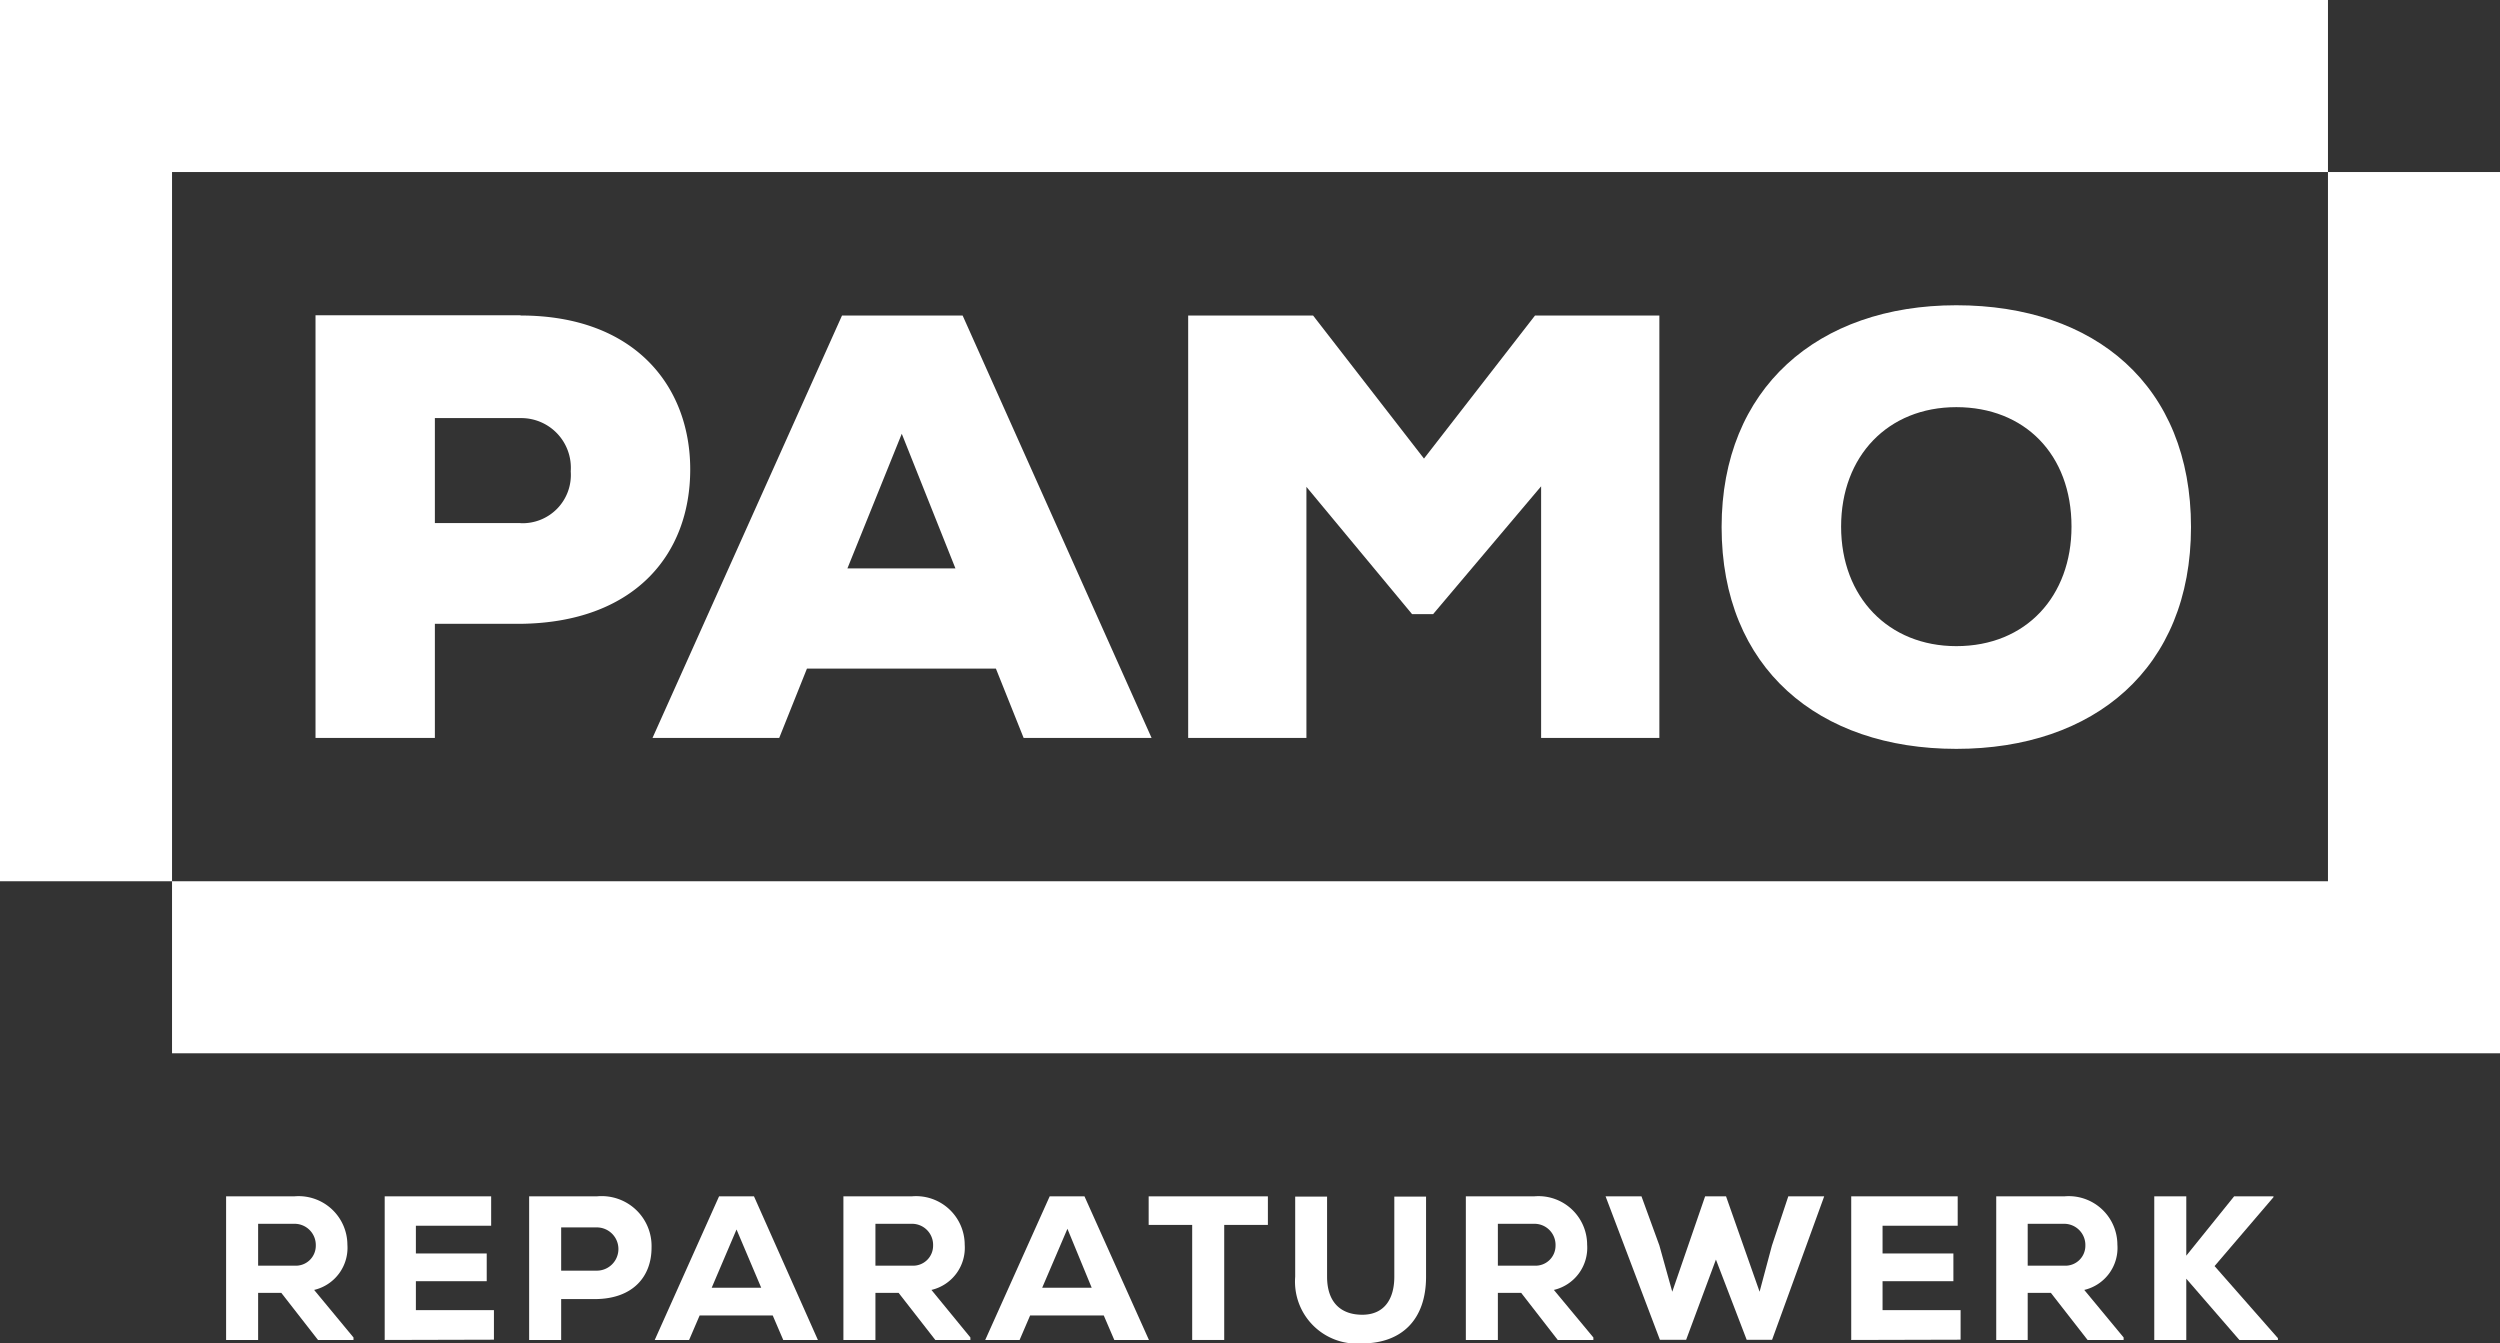 <svg xmlns="http://www.w3.org/2000/svg" viewBox="0 0 180.34 96.91"><rect x="0" y="0" width="180.34" height="96.91" fill="#333333" stroke="none"/><defs><style>.cls-1{fill:#fff;}</style></defs><title>PAMO-Logo-pos-neg</title><g id="Ebene_2" data-name="Ebene 2"><g id="Ebene_1-2" data-name="Ebene 1"><path class="cls-1" d="M22.94,96.66l-2.65-3.4H18.62v3.4H16.31V86.3h4.91a3.52,3.52,0,0,1,3.84,3.49,3.12,3.12,0,0,1-2.4,3.26l2.84,3.43v.18ZM18.62,91.3h2.63a1.44,1.44,0,0,0,1.53-1.45,1.53,1.53,0,0,0-1.56-1.57h-2.6Z"/><path class="cls-1" d="M27.75,96.66V86.3h7.68v2.12H30v2h5.11v2H30v2.09h5.63v2.13Z"/><path class="cls-1" d="M40.48,96.66H38.17V86.3h4.88A3.6,3.6,0,0,1,47,90c0,2.08-1.33,3.67-4,3.71H40.48Zm2.57-5a1.56,1.56,0,1,0,0-3.12H40.48v3.12Z"/><path class="cls-1" d="M50.47,94.89l-.76,1.77H47.23L51.87,86.3h2.52L59,96.66h-2.5l-.76-1.77Zm.87-2h3.57l-1.78-4.2Z"/><path class="cls-1" d="M67.47,96.66l-2.65-3.4H63.15v3.4H60.84V86.3h4.92a3.51,3.51,0,0,1,3.83,3.49,3.12,3.12,0,0,1-2.4,3.26L70,96.48v.18ZM63.15,91.3h2.64a1.44,1.44,0,0,0,1.52-1.45,1.52,1.52,0,0,0-1.55-1.57H63.15Z"/><path class="cls-1" d="M74.31,94.89l-.76,1.77H71.07L75.72,86.3h2.51l4.65,10.36h-2.5l-.76-1.77Zm.87-2h3.57L77,88.64Z"/><path class="cls-1" d="M82.86,88.36V86.3h8.6v2.06H88.31v8.3H86v-8.3Z"/><path class="cls-1" d="M102.87,92.1c0,3.14-1.8,4.81-4.63,4.81a4.47,4.47,0,0,1-4.81-4.81V86.32h2.3V92.1c0,1.79.94,2.74,2.54,2.74s2.31-1.15,2.31-2.74V86.32h2.29Z"/><path class="cls-1" d="M112.37,96.66l-2.64-3.4h-1.68v3.4h-2.31V86.3h4.92a3.51,3.51,0,0,1,3.83,3.49,3.12,3.12,0,0,1-2.4,3.26l2.85,3.43v.18Zm-4.32-5.36h2.64a1.44,1.44,0,0,0,1.52-1.45,1.52,1.52,0,0,0-1.55-1.57h-2.61Z"/><path class="cls-1" d="M126,96.65l-2.22-5.79-2.15,5.79h-1.89L115.82,86.3h2.59l1.29,3.54.93,3.34L123,86.3h1.51l2.42,6.88.89-3.33L129,86.3h2.59l-3.76,10.35Z"/><path class="cls-1" d="M133.54,96.66V86.3h7.68v2.12H135.8v2h5.11v2H135.8v2.09h5.63v2.13Z"/><path class="cls-1" d="M150.59,96.66l-2.65-3.4h-1.67v3.4H144V86.3h4.91a3.51,3.51,0,0,1,3.83,3.49,3.11,3.11,0,0,1-2.39,3.26l2.84,3.43v.18Zm-4.32-5.36h2.63a1.44,1.44,0,0,0,1.53-1.45,1.53,1.53,0,0,0-1.56-1.57h-2.6Z"/><path class="cls-1" d="M159.75,91.33l4.57,5.2v.13h-2.78l-3.83-4.42v4.42H155.4V86.3h2.31v4.28l3.45-4.28H164v.06Z"/><polygon class="cls-1" points="167.93 0 0 0 0 63.57 12.41 63.57 12.41 12.41 167.93 12.41 167.93 0"/><polygon class="cls-1" points="167.93 12.41 167.93 63.57 12.41 63.57 12.41 75.98 180.34 75.98 180.34 12.41 167.93 12.41"/><path class="cls-1" d="M37.55,37.73H31.37V30.16h6.18A3.58,3.58,0,0,1,41.17,34a3.48,3.48,0,0,1-3.62,3.74m0-15H22.76V53.23h8.61V45h6.18c8.14-.09,12.24-4.92,12.24-11.14,0-6-4-11.1-12.24-11.1"/><path class="cls-1" d="M61.13,41l3.92-9.71L68.92,41Zm-.39-18.24L47.07,53.23h9.14l2-5H71.84l2,5h9.23L69.44,22.76Z"/><polygon class="cls-1" points="102.72 33.08 94.72 22.76 85.71 22.76 85.71 53.23 94.24 53.23 94.24 35.12 101.86 44.3 103.38 44.3 111.17 35.08 111.17 53.23 119.7 53.23 119.7 22.76 110.73 22.76 102.72 33.08"/><path class="cls-1" d="M141.12,46.61c-4.88,0-8.31-3.52-8.31-8.62s3.39-8.62,8.31-8.62,8.31,3.4,8.31,8.62c0,5-3.26,8.62-8.31,8.62m0-24.59c-10,0-16.93,6-16.93,16,0,10.19,7,16,16.93,16s16.93-5.79,16.93-16-6.92-16-16.93-16"/></g></g></svg>